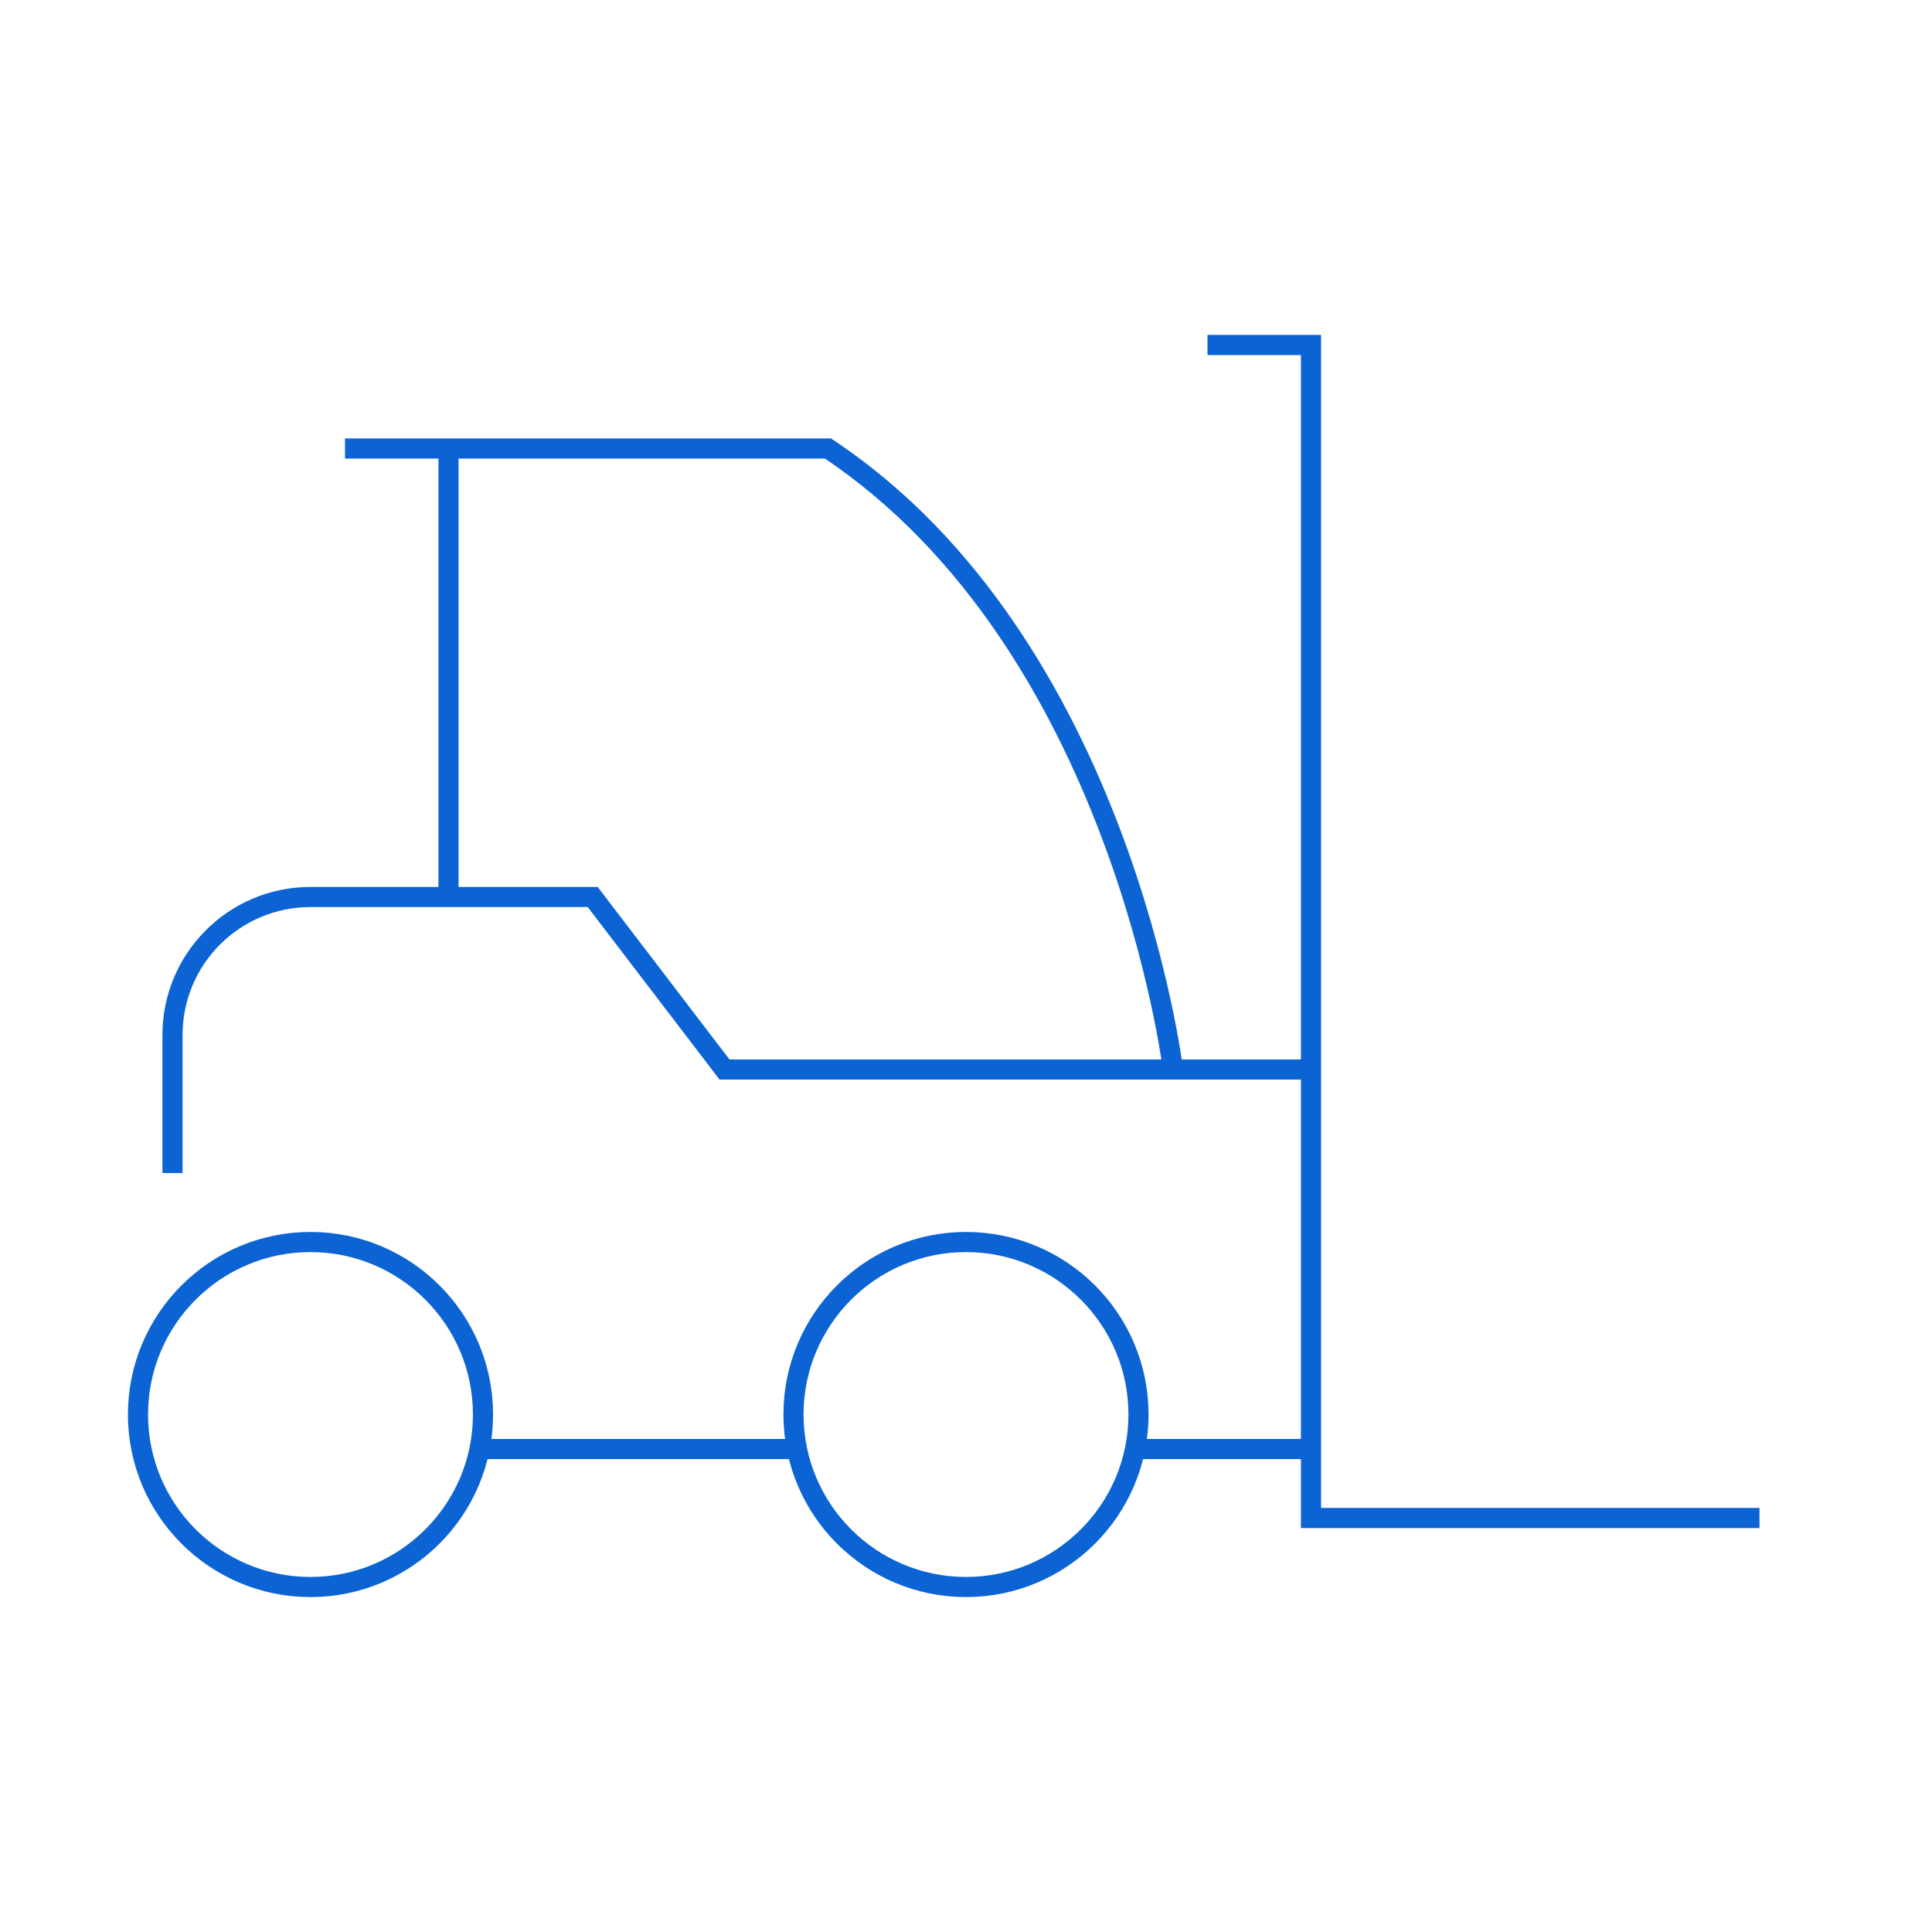 <svg width="144" height="144" viewBox="0 0 144 144" fill="none" xmlns="http://www.w3.org/2000/svg">
<g id="Description=Forklift">
<path id="Icon" d="M131.142 113.144H97.714V25.715H89.999M12.857 87.43V77.144C12.857 71.461 17.459 66.858 23.142 66.858H44.177L53.999 79.715H97.714V108.001H84.857M87.428 79.715C87.428 79.715 83.571 47.984 61.714 33.43H33.428M33.428 33.43V66.858M33.428 33.43H25.714M59.142 108.001H35.999M35.999 105.43C35.999 112.527 30.239 118.287 23.142 118.287C16.045 118.287 10.285 112.527 10.285 105.43C10.285 98.332 16.045 92.573 23.142 92.573C30.239 92.573 35.999 98.332 35.999 105.43ZM84.857 105.43C84.857 112.527 79.097 118.287 71.999 118.287C64.902 118.287 59.142 112.527 59.142 105.43C59.142 98.332 64.902 92.573 71.999 92.573C79.097 92.573 84.857 98.332 84.857 105.43Z" stroke="#0C63D4" stroke-width="1.5" stroke-miterlimit="10"/>
</g>
</svg>
